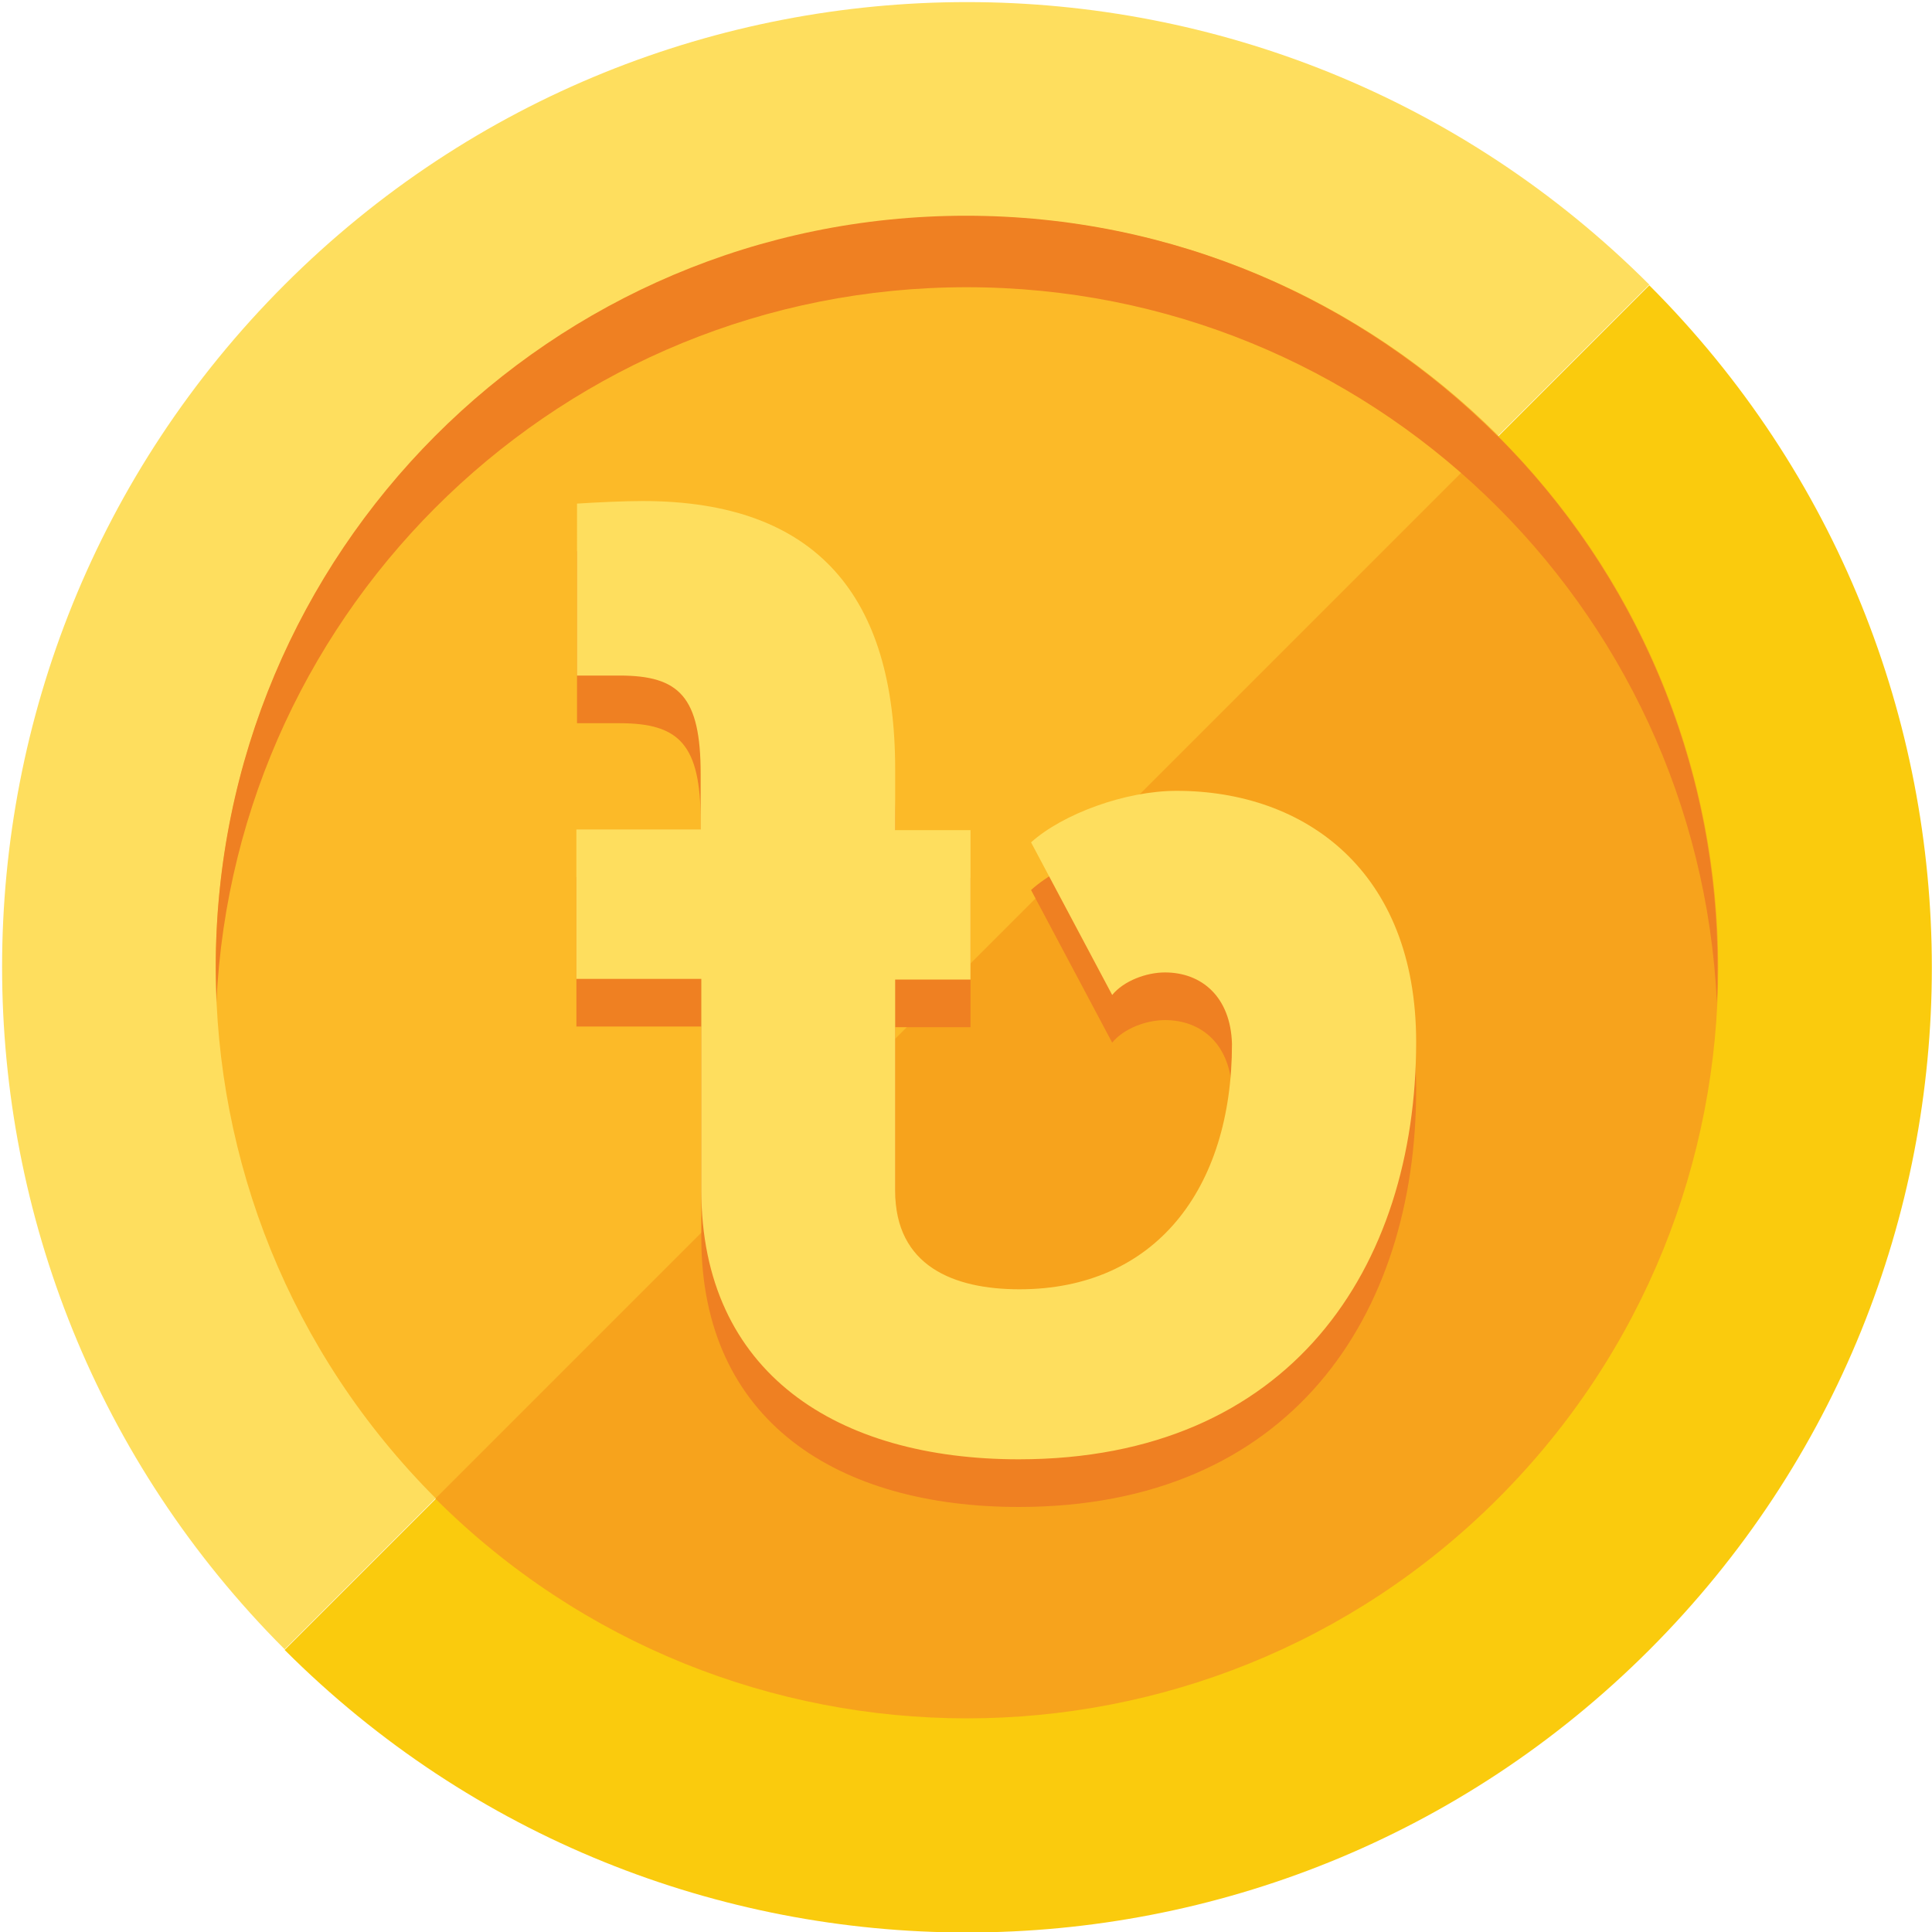 <?xml version="1.0" encoding="utf-8"?>
<!-- Generator: Adobe Illustrator 22.1.0, SVG Export Plug-In . SVG Version: 6.00 Build 0)  -->
<svg version="1.1" id="Layer_1" xmlns="http://www.w3.org/2000/svg" xmlns:xlink="http://www.w3.org/1999/xlink" x="0px" y="0px"
	 viewBox="0 0 300 300" style="enable-background:new 0 0 300 300;" xml:space="preserve">
<style type="text/css">
	.st0{fill:#FEDE5E;}
	.st1{fill:#FACB0D;}
	.st2{fill:#FCBA28;}
	.st3{fill:#F7A31C;}
	.st4{fill:#EF8022;}
</style>
<g>
	<path class="st0" d="M44.2,44.2c-58.5,58.5-58.5,153.4,0,211.9L256.1,44.2C197.6-14.3,102.7-14.3,44.2,44.2z"/>
	<path class="st1" d="M256.1,256.2c58.5-58.5,58.5-153.4,0-211.9L44.2,256.2C102.7,314.7,197.6,314.7,256.1,256.2z"/>
	<path class="st2" d="M67.7,67.7c-45.6,45.6-45.6,119.4,0,165l165-165C187.1,22.2,113.2,22.2,67.7,67.7z"/>
	<path class="st3" d="M232.6,232.7c45.6-45.6,45.6-119.4,0-165l-165,165C113.2,278.2,187.1,278.2,232.6,232.7z"/>
	<g>
		<g>
			<path class="st4" d="M180.9,158.4c-2.9,0-6.4,1.3-8.2,3.5l-12.6-23.7c4.9-4.4,14.6-8,22.6-8c19.9,0,37.2,12.4,37.2,39
				c0,35-19.5,64.8-61.7,64.8c-28.1,0-49.3-13.3-49.3-41.8v-32.8H89.5v-23.2h19.3v-8.6c0-12-3.3-15.3-12.6-15.3h-6.6V85.6
				c3.1-0.2,7.3-0.4,10.2-0.4c27.2,0,39.2,15,39.2,41.6v9.5h11.7v23.2h-11.7v32.8c0,11.7,9.1,15.3,19.3,15.3c21,0,33-15.5,33-38.1
				C191.1,162.2,186.6,158.4,180.9,158.4z"/>
		</g>
		<g>
			<path class="st0" d="M180.9,151c-2.9,0-6.4,1.3-8.2,3.5l-12.6-23.7c4.9-4.4,14.6-8,22.6-8c19.9,0,37.2,12.4,37.2,39
				c0,35-19.5,64.8-61.7,64.8c-28.1,0-49.3-13.3-49.3-41.8v-32.8H89.5v-23.2h19.3v-8.6c0-12-3.3-15.3-12.6-15.3h-6.6V78.2
				c3.1-0.2,7.3-0.4,10.2-0.4c27.2,0,39.2,15,39.2,41.6v9.5h11.7v23.2h-11.7v32.8c0,11.7,9.1,15.3,19.3,15.3c21,0,33-15.5,33-38.1
				C191.1,154.8,186.6,151,180.9,151z"/>
		</g>
	</g>
	<path class="st4" d="M150.1,44.6c62.6,0,113.6,49.3,116.5,111.1c0.1-1.8,0.1-3.7,0.1-5.5c0-64.4-52.2-116.7-116.7-116.7
		S33.5,85.8,33.5,150.2c0,1.9,0.1,3.7,0.1,5.5C36.5,93.9,87.6,44.6,150.1,44.6z"/>
</g>
</svg>
